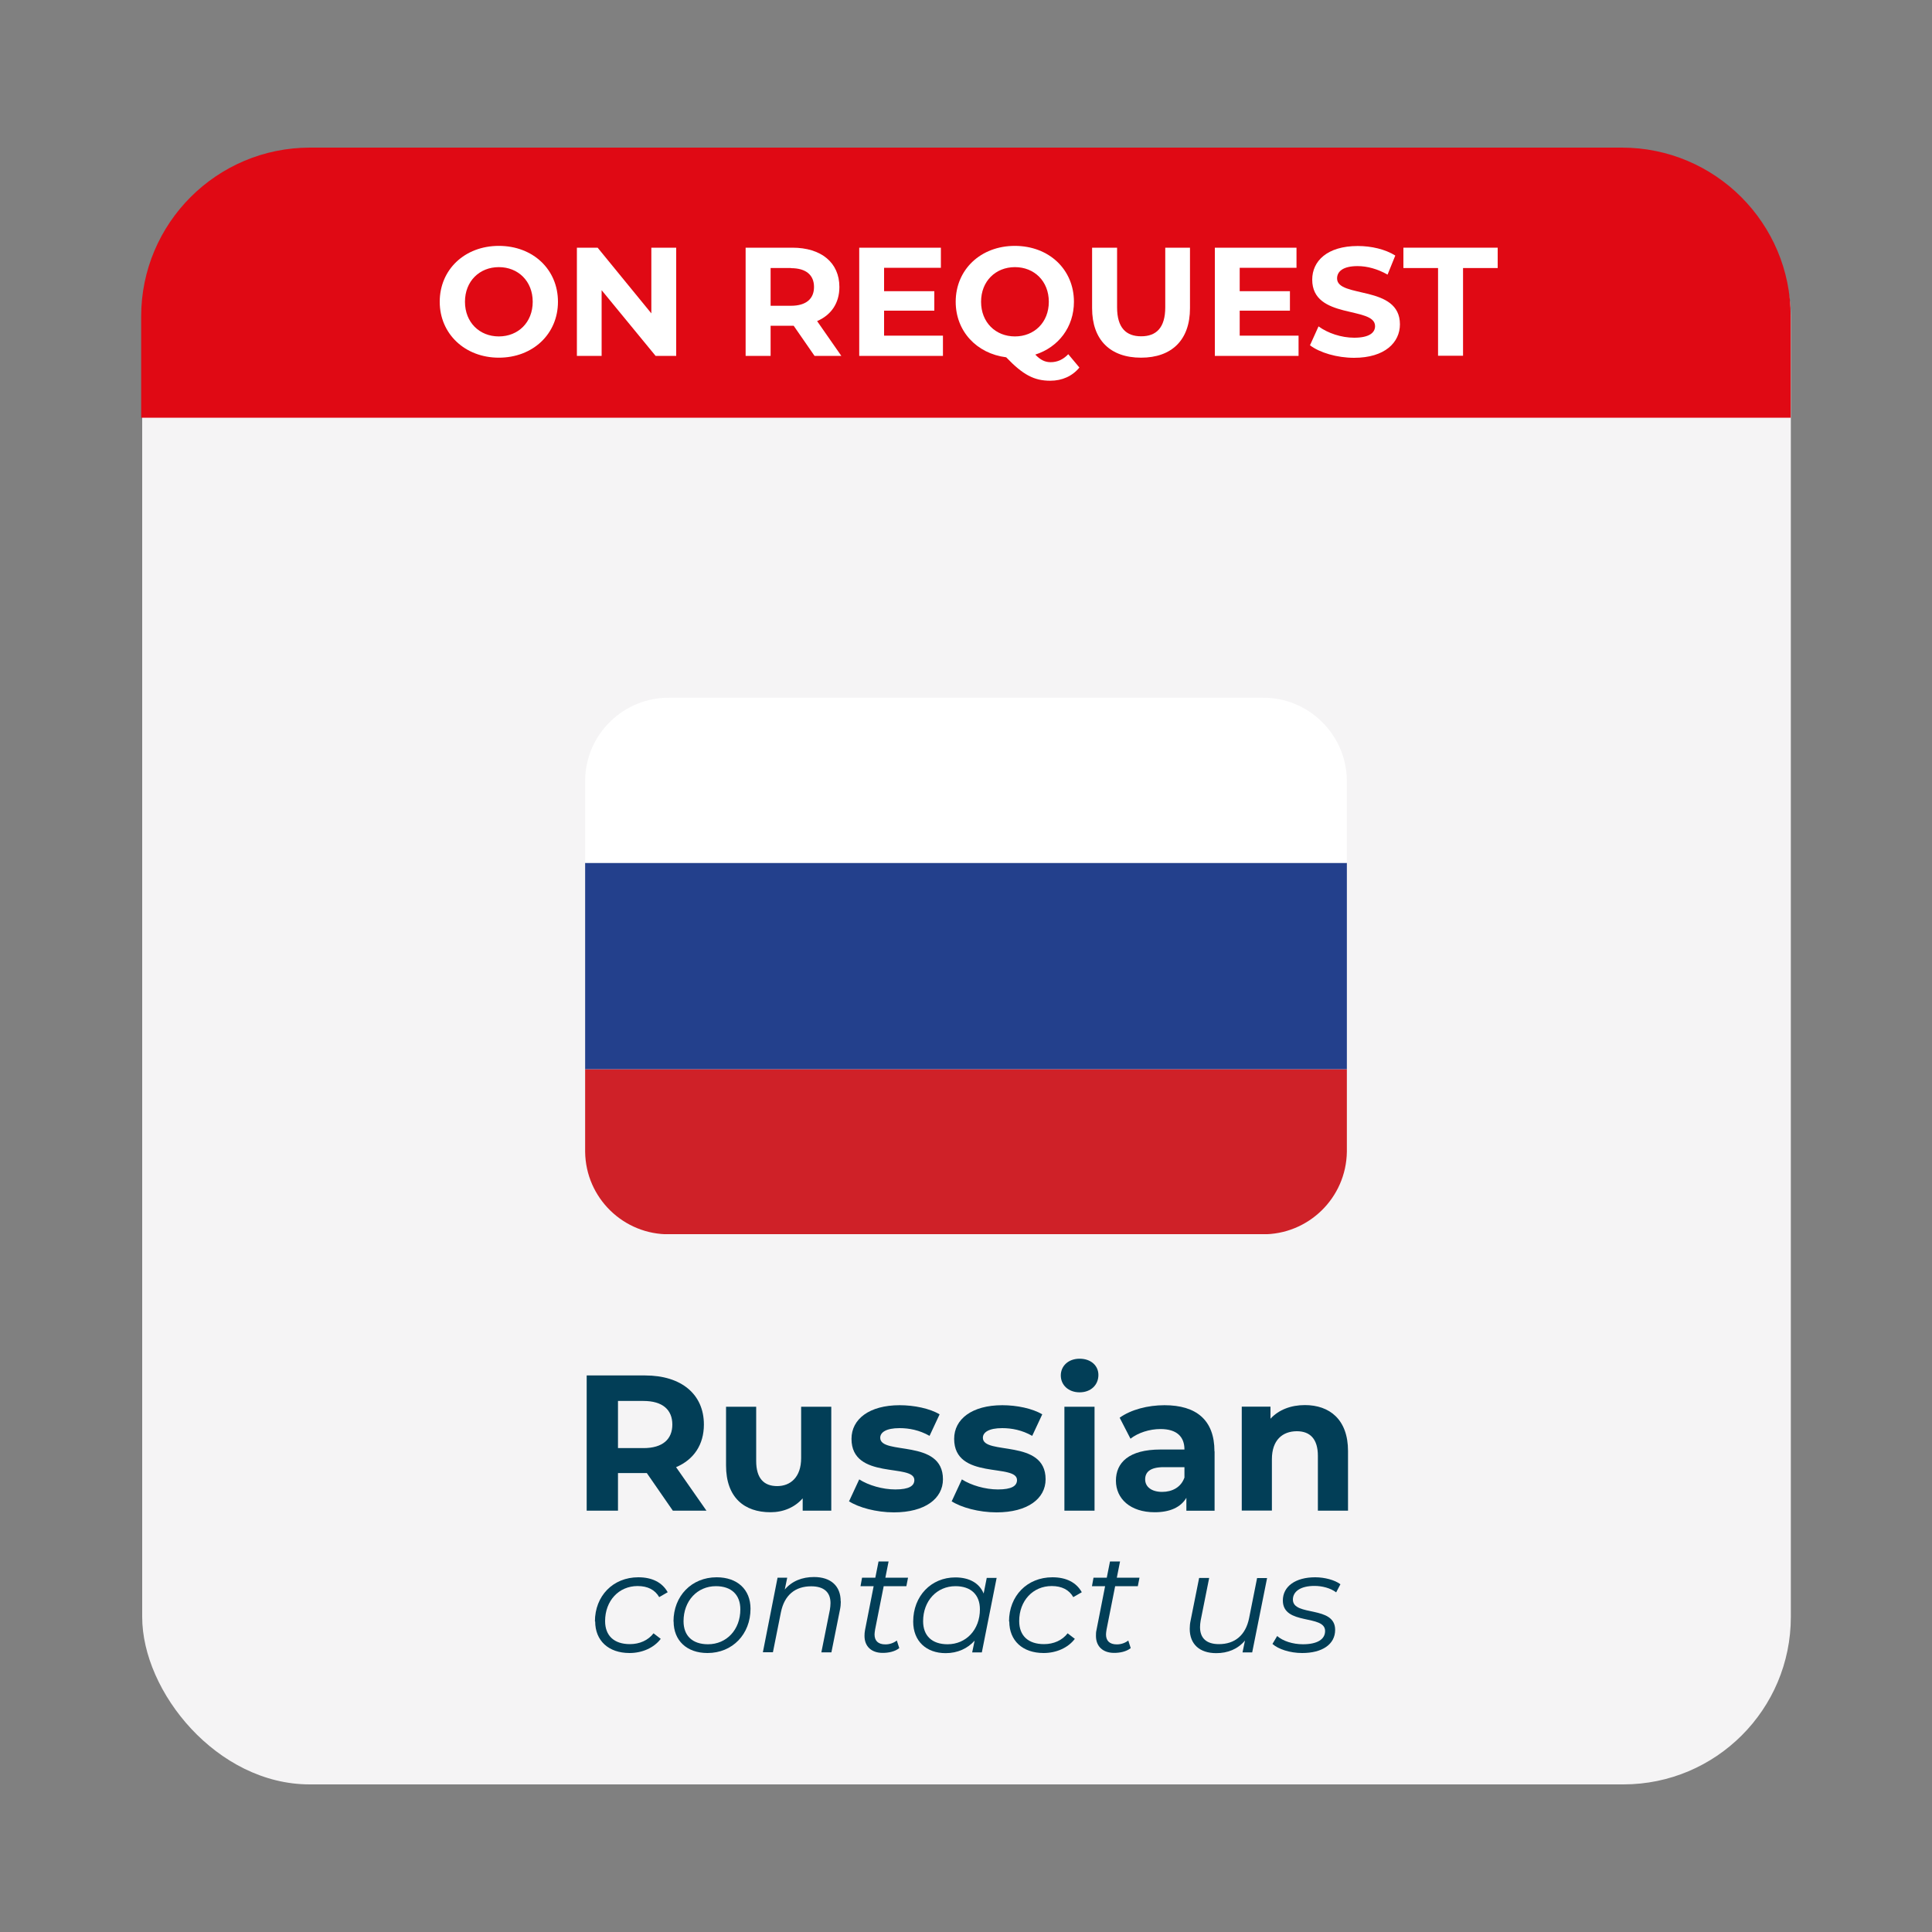 <?xml version="1.0" encoding="UTF-8"?>
<svg id="Livello_1" data-name="Livello 1" xmlns="http://www.w3.org/2000/svg" xmlns:xlink="http://www.w3.org/1999/xlink" viewBox="0 0 150 150">
  <rect x="0" y="0" width="150" height="150" fill="#808080" stroke="none"/>
  <defs>
    <style>
      .cls-1 {
        fill: none;
      }

      .cls-2 {
        fill: #f5f4f5;
      }

      .cls-3 {
        fill: #023e57;
      }

      .cls-4 {
        fill: #e00914;
      }

      .cls-5 {
        isolation: isolate;
      }

      .cls-6 {
        fill: #fff;
      }

      .cls-7 {
        fill: #cf2128;
      }

      .cls-8 {
        clip-path: url(#clippath);
      }

      .cls-9 {
        fill: #23408c;
      }
    </style>
    <clipPath id="clippath">
      <rect class="cls-1" x="45.43" y="54.17" width="59.14" height="41.65"/>
    </clipPath>
  </defs>
  <rect id="Rettangolo_79" data-name="Rettangolo 79" class="cls-2" x="11.04" y="11.54" width="128" height="127" rx="13" ry="13"/>
  <path id="Rettangolo_143" data-name="Rettangolo 143" class="cls-4" d="M24.07,11.46h101.85c7.24,0,13.11,5.87,13.11,13.11v7.86H10.96v-7.86c0-7.24,5.87-13.11,13.11-13.11Z"/>
  <g id="AVAILABLE" class="cls-5">
    <g class="cls-5">
      <path class="cls-6" d="M34.14,23.43c0-2.5,1.94-4.34,4.59-4.34s4.59,1.83,4.59,4.34-1.96,4.34-4.59,4.34-4.59-1.85-4.59-4.34ZM41.36,23.43c0-1.6-1.13-2.69-2.63-2.69s-2.63,1.09-2.63,2.69,1.13,2.69,2.63,2.69,2.63-1.09,2.63-2.69Z"/>
      <path class="cls-6" d="M52.5,19.23v8.4h-1.6l-4.19-5.1v5.1h-1.92v-8.4h1.61l4.17,5.1v-5.1h1.92Z"/>
      <path class="cls-6" d="M63.24,27.63l-1.62-2.34h-1.79v2.34h-1.94v-8.4h3.63c2.24,0,3.65,1.16,3.65,3.05,0,1.26-.64,2.18-1.73,2.65l1.88,2.7h-2.09ZM61.41,20.81h-1.58v2.93h1.58c1.19,0,1.79-.55,1.79-1.46s-.6-1.46-1.79-1.46Z"/>
      <path class="cls-6" d="M73.21,26.07v1.56h-6.5v-8.4h6.34v1.56h-4.41v1.82h3.9v1.51h-3.9v1.94h4.57Z"/>
      <path class="cls-6" d="M83.81,28.53c-.55.67-1.34,1.03-2.27,1.03-1.25,0-2.12-.46-3.42-1.82-2.3-.29-3.92-2.03-3.92-4.31,0-2.5,1.94-4.34,4.59-4.34s4.59,1.83,4.59,4.34c0,1.97-1.21,3.53-3,4.1.41.43.77.59,1.19.59.52,0,.97-.2,1.37-.62l.86,1.03ZM78.8,26.12c1.5,0,2.63-1.09,2.63-2.69s-1.13-2.69-2.63-2.69-2.63,1.09-2.63,2.69,1.13,2.69,2.63,2.69Z"/>
      <path class="cls-6" d="M84.79,23.93v-4.7h1.94v4.63c0,1.59.7,2.25,1.87,2.25s1.87-.66,1.87-2.25v-4.63h1.92v4.7c0,2.47-1.42,3.84-3.8,3.84s-3.8-1.37-3.8-3.84Z"/>
      <path class="cls-6" d="M100.82,26.07v1.56h-6.5v-8.4h6.34v1.56h-4.41v1.82h3.9v1.51h-3.9v1.94h4.57Z"/>
      <path class="cls-6" d="M101.71,26.8l.66-1.46c.71.52,1.76.88,2.77.88,1.15,0,1.62-.38,1.62-.9,0-1.57-4.88-.49-4.88-3.61,0-1.43,1.15-2.61,3.54-2.61,1.05,0,2.13.25,2.91.74l-.6,1.48c-.78-.44-1.58-.66-2.33-.66-1.15,0-1.59.43-1.59.96,0,1.55,4.88.48,4.88,3.56,0,1.4-1.16,2.6-3.56,2.6-1.33,0-2.67-.4-3.42-.97Z"/>
      <path class="cls-6" d="M111.65,20.81h-2.69v-1.58h7.32v1.58h-2.69v6.81h-1.94v-6.81Z"/>
    </g>
  </g>
  <g id="French" class="cls-5">
    <g class="cls-5">
      <path class="cls-3" d="M52.24,117.29l-2.02-2.92h-2.24v2.92h-2.43v-10.5h4.54c2.81,0,4.56,1.46,4.56,3.81,0,1.57-.79,2.73-2.16,3.31l2.36,3.38h-2.61ZM49.96,108.77h-1.98v3.66h1.98c1.49,0,2.24-.69,2.24-1.83s-.75-1.83-2.24-1.83Z"/>
      <path class="cls-3" d="M64.54,109.22v8.07h-2.22v-.96c-.62.71-1.51,1.08-2.5,1.08-2.03,0-3.45-1.14-3.45-3.63v-4.56h2.34v4.21c0,1.35.6,1.95,1.63,1.95s1.86-.69,1.86-2.17v-3.99h2.34Z"/>
      <path class="cls-3" d="M65.93,116.54l.78-1.68c.72.46,1.81.78,2.8.78,1.08,0,1.48-.28,1.48-.73,0-1.32-4.88.03-4.88-3.2,0-1.53,1.38-2.61,3.74-2.61,1.11,0,2.34.25,3.1.71l-.78,1.67c-.79-.45-1.59-.6-2.33-.6-1.05,0-1.5.33-1.5.75,0,1.38,4.87.04,4.87,3.22,0,1.5-1.39,2.57-3.81,2.57-1.37,0-2.75-.38-3.5-.87Z"/>
      <path class="cls-3" d="M73.9,116.54l.78-1.68c.72.46,1.81.78,2.8.78,1.08,0,1.48-.28,1.48-.73,0-1.32-4.88.03-4.88-3.2,0-1.53,1.38-2.61,3.74-2.61,1.11,0,2.34.25,3.1.71l-.78,1.67c-.79-.45-1.59-.6-2.33-.6-1.05,0-1.5.33-1.5.75,0,1.38,4.87.04,4.87,3.22,0,1.5-1.39,2.57-3.81,2.57-1.37,0-2.75-.38-3.5-.87Z"/>
      <path class="cls-3" d="M82.36,106.79c0-.73.58-1.3,1.46-1.3s1.46.54,1.46,1.26c0,.78-.59,1.35-1.46,1.35s-1.46-.57-1.46-1.31ZM82.64,109.22h2.34v8.07h-2.34v-8.07Z"/>
      <path class="cls-3" d="M94.3,112.69v4.6h-2.19v-1c-.44.74-1.28,1.12-2.46,1.12-1.89,0-3.01-1.05-3.01-2.45s1-2.42,3.46-2.42h1.86c0-1-.6-1.59-1.86-1.59-.86,0-1.74.29-2.33.75l-.84-1.63c.88-.63,2.19-.97,3.48-.97,2.46,0,3.88,1.14,3.88,3.58ZM91.96,114.74v-.83h-1.61c-1.09,0-1.44.41-1.44.95,0,.58.5.97,1.32.97.78,0,1.46-.36,1.72-1.09Z"/>
      <path class="cls-3" d="M104.66,112.67v4.62h-2.34v-4.26c0-1.3-.6-1.91-1.63-1.91-1.12,0-1.94.69-1.94,2.17v3.99h-2.34v-8.07h2.23v.94c.63-.69,1.58-1.06,2.67-1.06,1.91,0,3.35,1.11,3.35,3.57Z"/>
      <path class="cls-3" d="M46.19,125.89c0-1.98,1.4-3.43,3.37-3.43,1.06,0,1.85.39,2.28,1.16l-.66.38c-.33-.57-.89-.86-1.68-.86-1.45,0-2.52,1.14-2.52,2.72,0,1.13.69,1.79,1.93,1.79.74,0,1.41-.29,1.83-.84l.56.43c-.52.69-1.43,1.1-2.42,1.1-1.65,0-2.67-.97-2.67-2.45Z"/>
      <path class="cls-3" d="M52.29,125.89c0-1.97,1.4-3.43,3.35-3.43,1.61,0,2.63.95,2.63,2.44,0,1.98-1.4,3.44-3.34,3.44-1.61,0-2.63-.97-2.63-2.45ZM57.48,124.95c0-1.13-.69-1.8-1.9-1.8-1.44,0-2.51,1.14-2.51,2.72,0,1.13.69,1.79,1.9,1.79,1.44,0,2.51-1.13,2.51-2.71Z"/>
      <path class="cls-3" d="M65.28,124.34c0,.21-.02.43-.07.66l-.66,3.29h-.78l.66-3.3c.03-.19.05-.36.05-.53,0-.83-.5-1.3-1.5-1.3-1.23,0-2.08.67-2.35,2.02l-.62,3.1h-.78l1.14-5.79h.75l-.19.92c.56-.66,1.35-.97,2.27-.97,1.31,0,2.07.7,2.07,1.88Z"/>
      <path class="cls-3" d="M67.94,126.54c-.02.13-.04.25-.04.36,0,.49.28.77.84.77.32,0,.63-.1.89-.3l.19.59c-.36.28-.85.37-1.29.37-.87,0-1.41-.5-1.41-1.32,0-.14.01-.3.04-.45l.67-3.41h-1.02l.12-.66h1.03l.25-1.26h.78l-.25,1.26h1.76l-.13.66h-1.76l-.67,3.38Z"/>
      <path class="cls-3" d="M77.38,122.5l-1.15,5.79h-.75l.19-.91c-.55.61-1.32.97-2.25.97-1.49,0-2.52-.92-2.52-2.45,0-1.98,1.39-3.43,3.27-3.43,1.1,0,1.87.45,2.2,1.25l.24-1.21h.78ZM76.08,124.95c0-1.13-.69-1.8-1.9-1.8-1.44,0-2.51,1.14-2.51,2.72,0,1.13.69,1.79,1.9,1.79,1.44,0,2.51-1.13,2.51-2.71Z"/>
      <path class="cls-3" d="M78.34,125.89c0-1.98,1.4-3.43,3.37-3.43,1.06,0,1.85.39,2.28,1.16l-.66.38c-.33-.57-.89-.86-1.68-.86-1.45,0-2.52,1.14-2.52,2.72,0,1.13.69,1.79,1.93,1.79.74,0,1.41-.29,1.83-.84l.56.43c-.52.69-1.43,1.1-2.42,1.1-1.65,0-2.67-.97-2.67-2.45Z"/>
      <path class="cls-3" d="M85.91,126.54c-.02.13-.04.25-.04.36,0,.49.28.77.84.77.32,0,.63-.1.89-.3l.19.59c-.36.28-.85.37-1.29.37-.87,0-1.41-.5-1.41-1.32,0-.14,0-.3.04-.45l.67-3.41h-1.02l.12-.66h1.03l.25-1.26h.78l-.25,1.26h1.76l-.13.66h-1.76l-.67,3.38Z"/>
      <path class="cls-3" d="M98.38,122.5l-1.16,5.79h-.75l.19-.92c-.56.67-1.34.98-2.23.98-1.3,0-2.06-.7-2.06-1.89,0-.21.02-.42.07-.65l.66-3.3h.78l-.66,3.3c-.03.19-.05.35-.05.52,0,.84.48,1.32,1.47,1.32,1.22,0,2.07-.68,2.34-2.02l.62-3.11h.78Z"/>
      <path class="cls-3" d="M98.79,127.64l.37-.62c.44.39,1.21.64,2,.64,1.11,0,1.72-.38,1.72-1.03,0-1.31-3.28-.41-3.28-2.37,0-1.1.99-1.8,2.51-1.8.74,0,1.52.21,1.96.54l-.33.63c-.45-.34-1.1-.5-1.69-.5-1.07,0-1.67.43-1.67,1.06,0,1.34,3.28.43,3.28,2.35,0,1.14-1.02,1.8-2.56,1.8-.95,0-1.85-.3-2.3-.7Z"/>
    </g>
  </g>
  <g id="Raggruppa_59" data-name="Raggruppa 59">
    <g class="cls-8">
      <g id="Raggruppa_58" data-name="Raggruppa 58">
        <path id="Tracciato_61" data-name="Tracciato 61" class="cls-7" d="M104.57,89.42c-.05,3.58-2.99,6.45-6.57,6.41h-46c-3.58.05-6.53-2.82-6.57-6.41h0v-6.41s59.14,0,59.14,0v6.41Z"/>
        <rect id="Rettangolo_99" data-name="Rettangolo 99" class="cls-9" x="45.43" y="66.99" width="59.14" height="16.02"/>
        <path id="Tracciato_62" data-name="Tracciato 62" class="cls-6" d="M98,54.17h-46c-3.58-.04-6.53,2.82-6.57,6.41v6.41h59.14v-6.41c-.05-3.58-2.99-6.45-6.57-6.41h0"/>
      </g>
    </g>
  </g>
</svg>